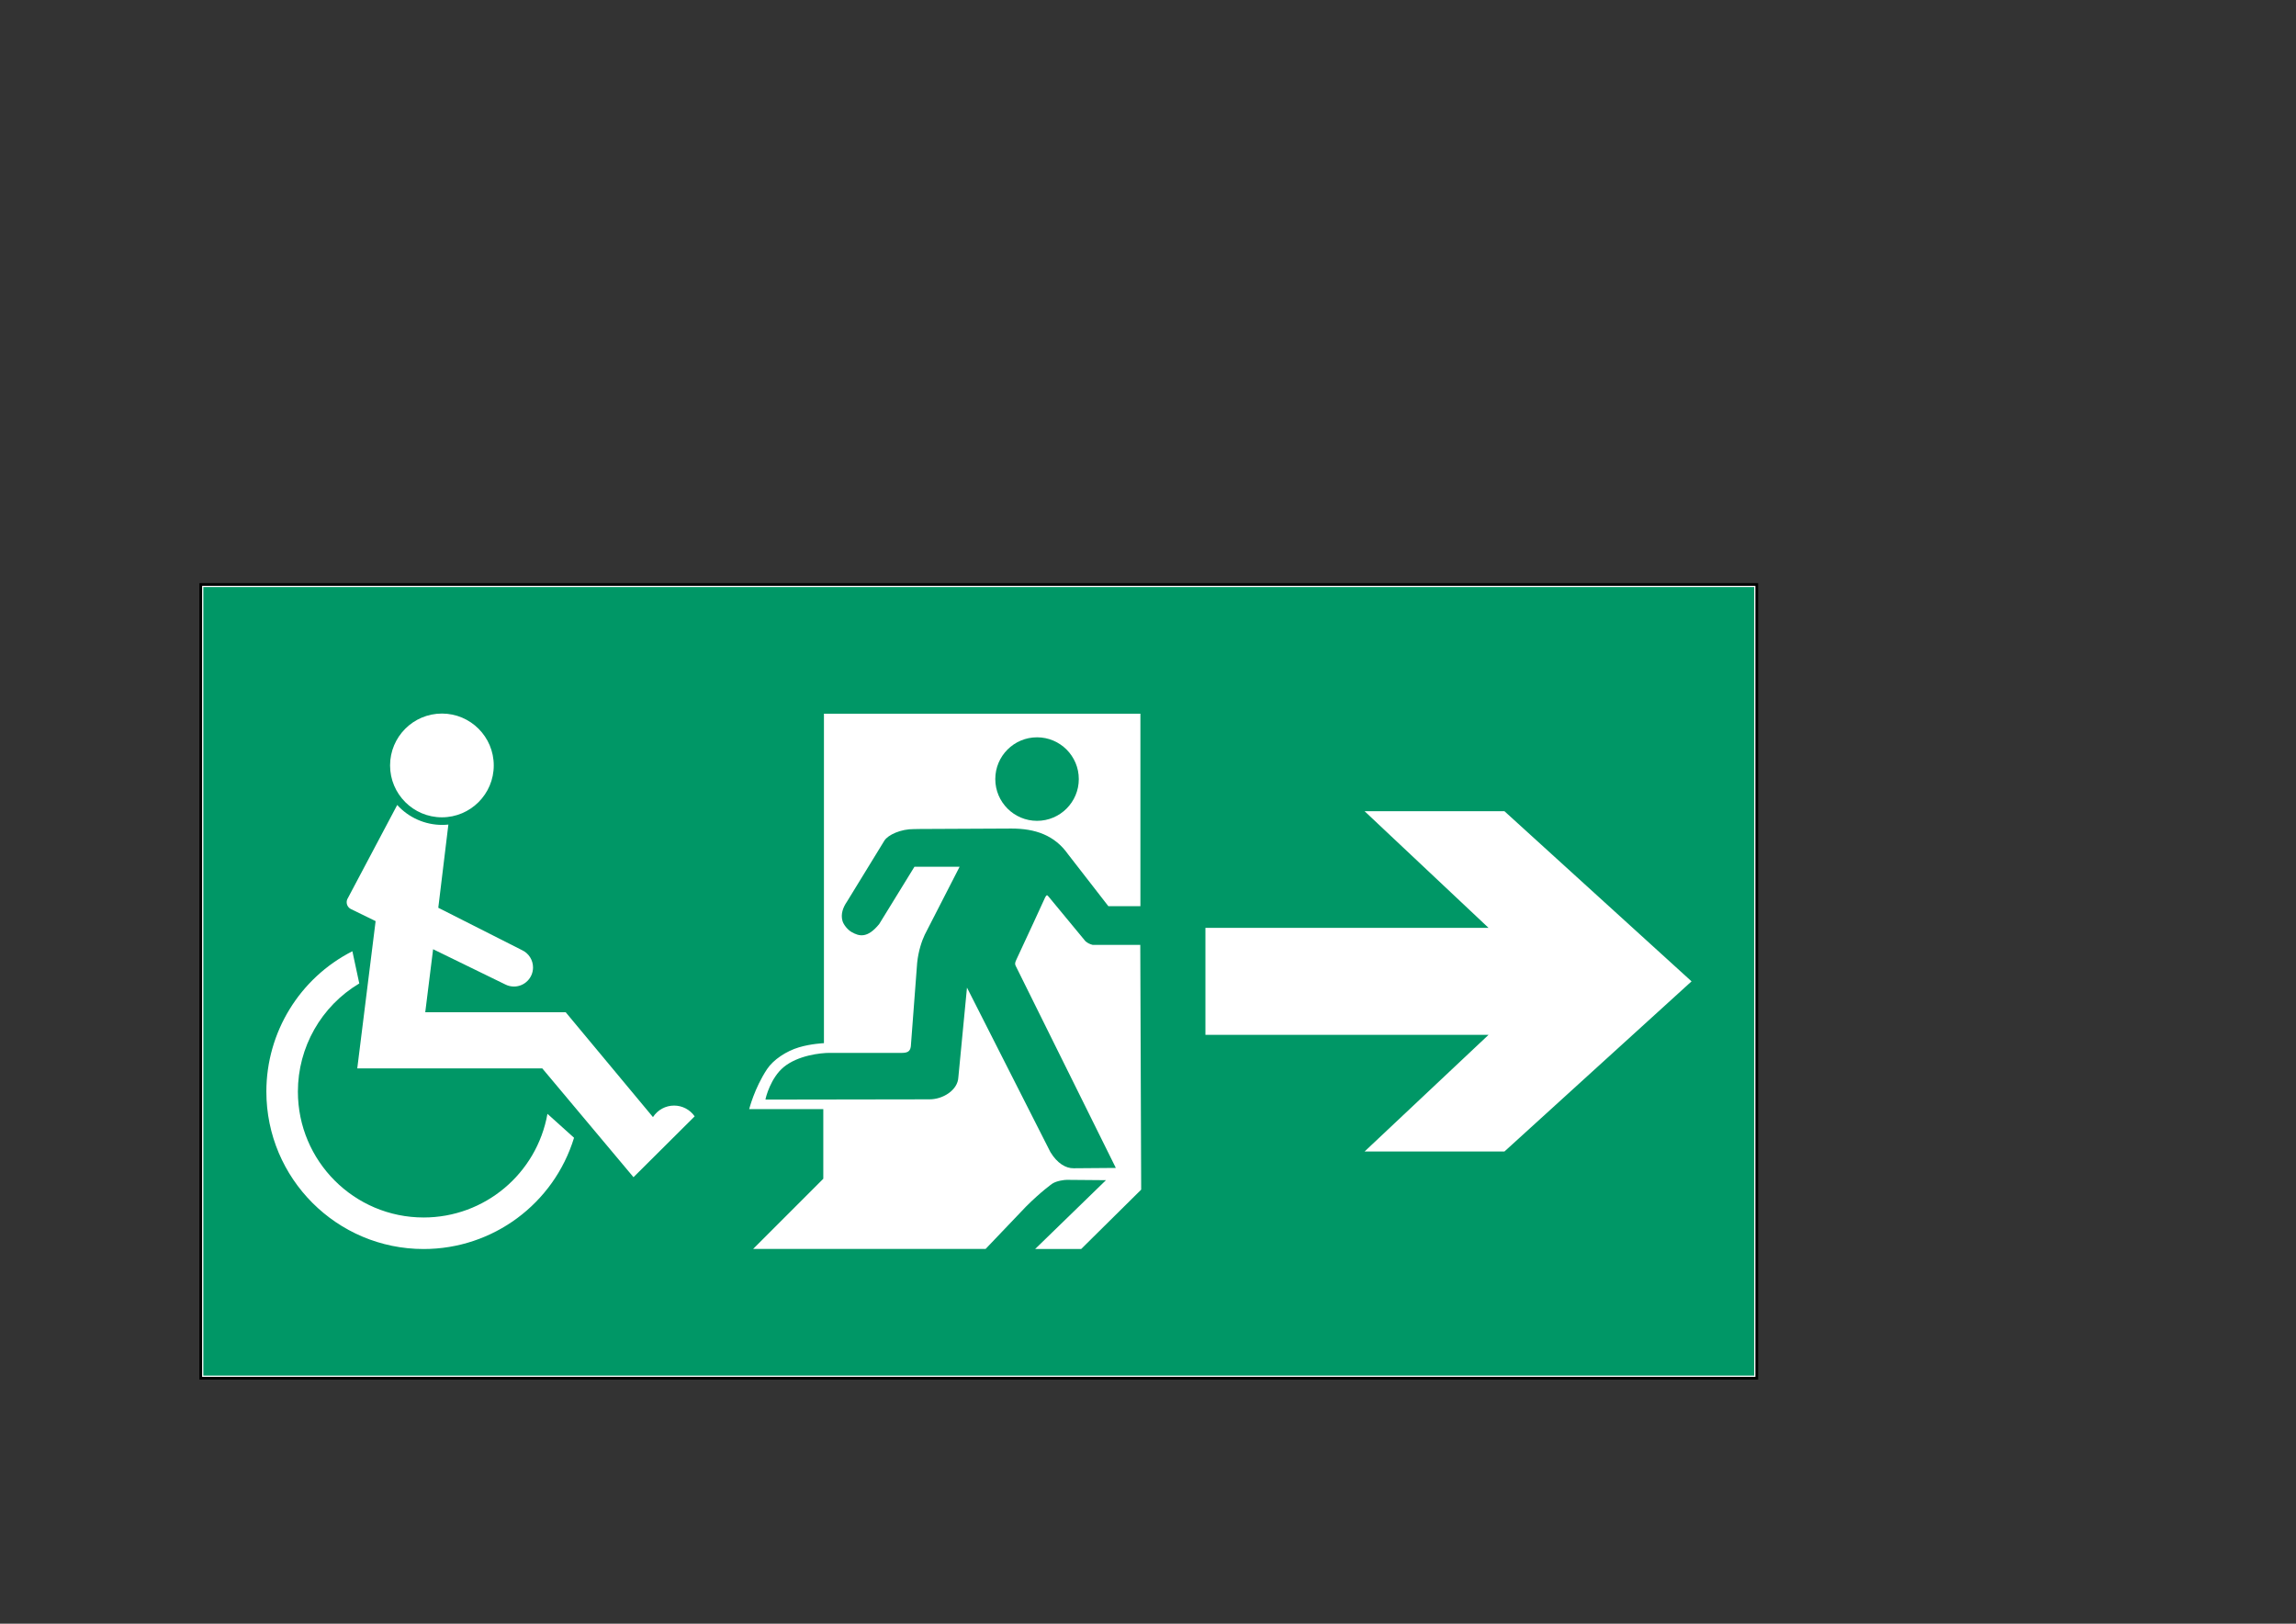 <?xml version="1.0" encoding="utf-8"?>
<!-- Generator: Adobe Illustrator 24.1.3, SVG Export Plug-In . SVG Version: 6.00 Build 0)  -->
<svg version="1.1" xmlns="http://www.w3.org/2000/svg" xmlns:xlink="http://www.w3.org/1999/xlink" x="0px" y="0px"
	 viewBox="0 0 841.89 595.28" style="enable-background:new 0 0 841.89 595.28;" xml:space="preserve">
<rect x="0" y="0" width="841.89" height="595.28" fill="#333333" stroke="none"/>
<style type="text/css">
	.st0{fill:#FFFFFF;}
	.st1{fill:#009766;}
	.st2{fill:none;stroke:#000000;stroke-miterlimit:10;}
</style>
<g id="picto_voor">
	<rect x="73.61" y="214.29" class="st0" width="570.56" height="290.99"/>
	<g>
		<path class="st1" d="M74.56,215.24v289.09h568.66V215.24H74.56z M500.37,422.15l45.44-42.75H442v-39.24h103.81l-45.44-42.75h51.28
			l68.6,62.37l-68.6,62.37H500.37z M281.24,391.99c2.32-3.51,7.08-6.64,11.71-8.02c4.44-1.33,9.17-1.53,9.17-1.53V261.65l116.04,0
			v70.56l-11.76,0l-14.74-18.99c-4.97-7.07-12.13-9.46-20.77-9.46l-33.52,0.16l-2.32,0.04c-4.72-0.04-9.45,2.11-10.77,4.23
			l-13.73,22.39c-1.43,2.07-2.35,4.53-1.63,7.05c0.43,1.48,1.97,3.28,3.3,4.05c2.77,1.59,5.79,2.46,10.16-2.91l12.92-21h16.56
			l-12.78,24.92c-1.06,2.23-2.34,5.97-2.78,10.28l-2.32,30.65c-0.26,2.04-1.46,2.39-3.52,2.39h-20.31c-0.14,0-2.29-0.01-5.9-0.01
			c-3.42,0-11.67,0.92-16.89,5.21c-4.72,3.88-6.61,11.13-6.68,11.9c0,0,2.4,0.02,2.83,0.01l57.22-0.09
			c4.96,0.06,10.44-3.35,10.67-8.02l3.17-32.94l30.58,60.29l0,0c2.48,4.1,5.65,6,8.54,5.94l15.46-0.12l-36.74-74.12
			c-0.27-0.6-0.31-1.03,0.26-2.23c2.87-6.04,10.54-22.79,10.54-22.79c0.15-0.35,0.5-0.82,0.69-0.82c0.15,0,0.43,0.27,0.61,0.52
			l13.5,16.33c0.75,0.65,1.66,1.1,2.62,1.33h17.48l0.33,89.74l-21.99,21.75h-16.88l25.96-25.22l-14.34-0.12
			c-0.83-0.01-3.69,0.32-5.34,1.39c0,0-4.1,2.88-9.63,8.4l-14.83,15.54h-85.24l25.73-25.73v-25.53l-27.17-0.01
			C274.72,406.63,276.59,399.03,281.24,391.99z"/>
		<path class="st1" d="M364.95,285.62c0,8.45,6.86,15.31,15.31,15.31c8.45,0,15.31-6.86,15.31-15.31c0-8.45-6.86-15.31-15.31-15.31
			C371.81,270.31,364.95,277.16,364.95,285.62z"/>
	</g>
	<path class="st0" d="M181.05,280.62c0,10.5-8.52,19.02-19.01,19.02c-10.49,0-19.01-8.52-19.01-19.02c0-10.5,8.51-19.02,19.01-19.02
		C172.53,261.6,181.05,270.12,181.05,280.62z M232.29,431.58l-33.44-39.88H131l6.73-54l-9-4.4c-0.98-0.46-1.61-1.45-1.61-2.54
		c0-0.53,0.15-1.05,0.44-1.5l18.09-34.14c4.22,4.65,10.21,7.3,16.49,7.3c0.76,0,1.52-0.04,2.27-0.12l-3.7,30.5l30.71,15.54
		c2.46,1.15,4.03,3.62,4.03,6.34c0,3.86-3.13,7-6.99,7c-1.1,0-2.19-0.26-3.17-0.76L158.81,348l-2.88,23.11h51.5l32,38.44
		c1.7-2.64,4.61-4.23,7.74-4.23c3.01,0,5.83,1.48,7.55,3.95L232.29,431.58z M97.67,400.19c0-21.72,12.19-41.61,31.54-51.45
		l2.53,11.81c-13.96,8.32-22.51,23.39-22.51,39.65c0,25.48,20.66,46.15,46.12,46.15c22.33,0,41.45-16.01,45.39-38l9.75,8.77
		c-7.43,24.24-29.8,40.79-55.14,40.79C123.51,457.91,97.67,432.05,97.67,400.19z"/>
</g>
<g id="kader_voor">
	<rect x="73.61" y="214.29" class="st2" width="570.56" height="290.99"/>
</g>
</svg>
